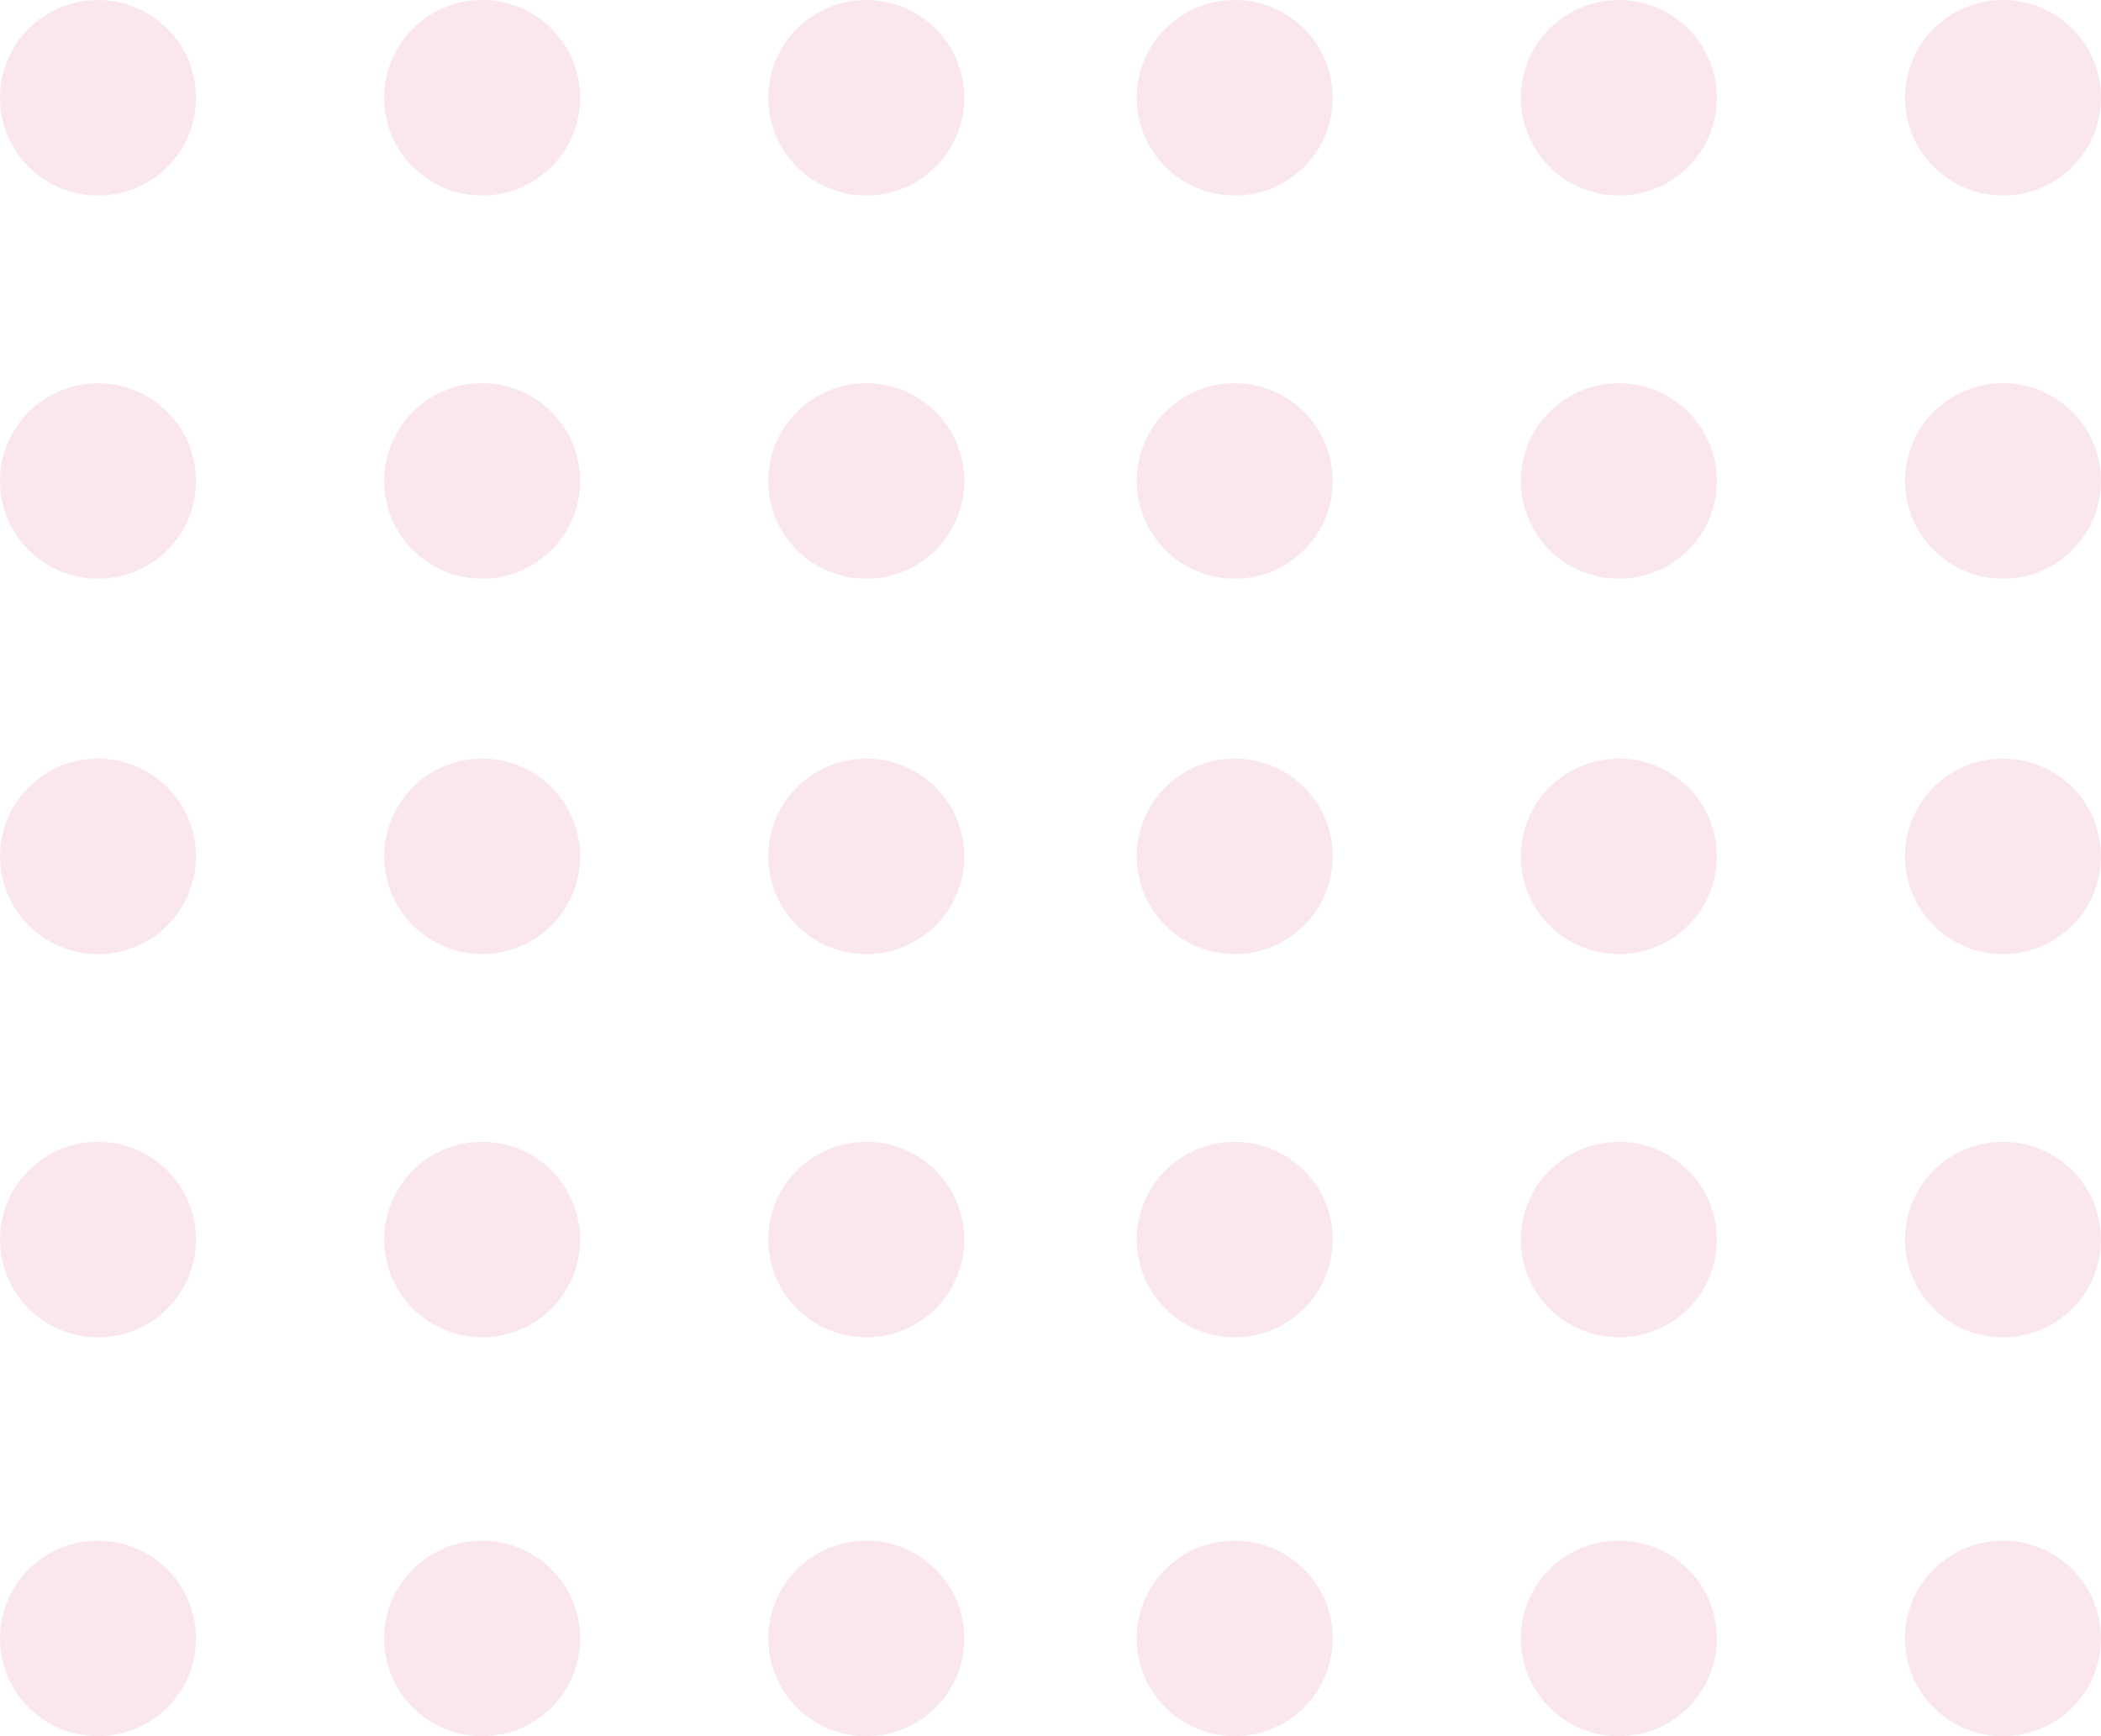 <?xml version="1.0" encoding="UTF-8"?>
<svg width="219px" height="181px" viewBox="0 0 219 181" version="1.1" xmlns="http://www.w3.org/2000/svg" xmlns:xlink="http://www.w3.org/1999/xlink">
    <!-- Generator: Sketch 55.2 (78181) - https://sketchapp.com -->
    <title>Dots Shape</title>
    <desc>Created with Sketch.</desc>
    <g id="Website" stroke="none" stroke-width="1" fill="none" fill-rule="evenodd" opacity="0.148">
        <g id="Reset-Password---Confirm" transform="translate(-635, -499)" fill="#D85B7A">
            <g id="Sahpes" transform="translate(635, 449)">
                <g id="Dots-Shape" transform="translate(0, 50)">
                    <ellipse id="Oval" cx="128.703" cy="10.191" rx="10.215" ry="10.191"></ellipse>
                    <ellipse id="Oval-Copy-6" cx="128.703" cy="50.142" rx="10.215" ry="10.191"></ellipse>
                    <ellipse id="Oval-Copy-12" cx="128.703" cy="89.277" rx="10.215" ry="10.191"></ellipse>
                    <ellipse id="Oval-Copy-18" cx="128.703" cy="129.227" rx="10.215" ry="10.191"></ellipse>
                    <ellipse id="Oval-Copy-24" cx="128.703" cy="170.809" rx="10.215" ry="10.191"></ellipse>
                    <ellipse id="Oval-Copy-3" cx="10.215" cy="10.191" rx="10.215" ry="10.191"></ellipse>
                    <ellipse id="Oval-Copy-7" cx="10.215" cy="50.142" rx="10.215" ry="10.191"></ellipse>
                    <ellipse id="Oval-Copy-13" cx="10.215" cy="89.277" rx="10.215" ry="10.191"></ellipse>
                    <ellipse id="Oval-Copy-19" cx="10.215" cy="129.227" rx="10.215" ry="10.191"></ellipse>
                    <ellipse id="Oval-Copy-25" cx="10.215" cy="170.809" rx="10.215" ry="10.191"></ellipse>
                    <ellipse id="Oval-Copy" cx="168.744" cy="10.191" rx="10.215" ry="10.191"></ellipse>
                    <ellipse id="Oval-Copy-8" cx="168.744" cy="50.142" rx="10.215" ry="10.191"></ellipse>
                    <ellipse id="Oval-Copy-14" cx="168.744" cy="89.277" rx="10.215" ry="10.191"></ellipse>
                    <ellipse id="Oval-Copy-20" cx="168.744" cy="129.227" rx="10.215" ry="10.191"></ellipse>
                    <ellipse id="Oval-Copy-26" cx="168.744" cy="170.809" rx="10.215" ry="10.191"></ellipse>
                    <ellipse id="Oval-Copy-4" cx="50.256" cy="10.191" rx="10.215" ry="10.191"></ellipse>
                    <ellipse id="Oval-Copy-9" cx="50.256" cy="50.142" rx="10.215" ry="10.191"></ellipse>
                    <ellipse id="Oval-Copy-15" cx="50.256" cy="89.277" rx="10.215" ry="10.191"></ellipse>
                    <ellipse id="Oval-Copy-21" cx="50.256" cy="129.227" rx="10.215" ry="10.191"></ellipse>
                    <ellipse id="Oval-Copy-27" cx="50.256" cy="170.809" rx="10.215" ry="10.191"></ellipse>
                    <ellipse id="Oval-Copy-2" cx="208.785" cy="10.191" rx="10.215" ry="10.191"></ellipse>
                    <ellipse id="Oval-Copy-10" cx="208.785" cy="50.142" rx="10.215" ry="10.191"></ellipse>
                    <ellipse id="Oval-Copy-16" cx="208.785" cy="89.277" rx="10.215" ry="10.191"></ellipse>
                    <ellipse id="Oval-Copy-22" cx="208.785" cy="129.227" rx="10.215" ry="10.191"></ellipse>
                    <ellipse id="Oval-Copy-28" cx="208.785" cy="170.809" rx="10.215" ry="10.191"></ellipse>
                    <ellipse id="Oval-Copy-5" cx="90.297" cy="10.191" rx="10.215" ry="10.191"></ellipse>
                    <ellipse id="Oval-Copy-11" cx="90.297" cy="50.142" rx="10.215" ry="10.191"></ellipse>
                    <ellipse id="Oval-Copy-17" cx="90.297" cy="89.277" rx="10.215" ry="10.191"></ellipse>
                    <ellipse id="Oval-Copy-23" cx="90.297" cy="129.227" rx="10.215" ry="10.191"></ellipse>
                    <ellipse id="Oval-Copy-29" cx="90.297" cy="170.809" rx="10.215" ry="10.191"></ellipse>
                </g>
            </g>
        </g>
    </g>
</svg>